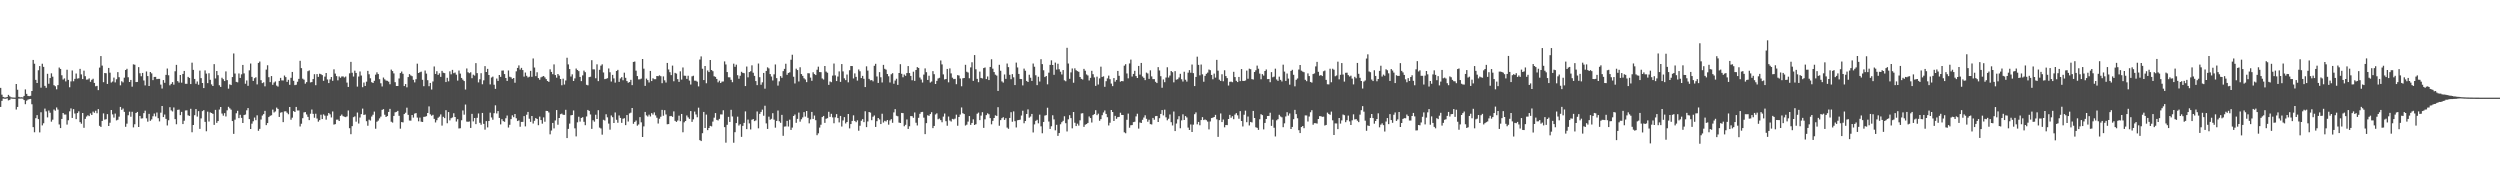 <?xml version="1.0" encoding="UTF-8"?>
<svg xmlns="http://www.w3.org/2000/svg" width="1920" height="150">
  <path d="M0 67.482h1v14.642H0zM1 72.693h1v4.768H1zM2 74.458h1v1.212H2zM3 74.845h1v1.000H3zM4 74.857h1v1.000H4zM5 74.520h1v1.000H5zM6 72.847h1v4.272H6zM7 73.976h1v2.715H7zM8 74.684h1v1.000H8zM9 74.843h1v1.000H9zM10 74.904h1v1.000H10zM11 74.950h1v1.000H11zM12 64.498h1v19.629H12zM13 68.911h1v13.207H13zM14 74.385h1v1.365H14zM15 74.731h1v1.000H15zM16 74.652h1v1.000H16zM17 74.781h1v1.000H17zM18 73.664h1v3.173H18zM19 68.675h1v11.334H19zM20 72.089h1v5.228H20zM21 73.700h1v2.768H21zM22 73.842h1v2.289H22zM23 73.579h1v2.424H23zM24 69.881h1v10.218H24zM25 46.039h1v51.612H25zM26 48.940h1v52.629H26zM27 61.346h1v29.445H27zM28 63.742h1v24.666H28zM29 53.961h1v37.521H29zM30 50.724h1v50.967H30zM31 67.309h1v18.921H31zM32 48.965h1v47.323H32zM33 51.377h1v43.302H33zM34 65.932h1v17.492H34zM35 67.411h1v18.134H35zM36 56.684h1v33.489H36zM37 64.288h1v20.608H37zM38 59.968h1v26.628H38zM39 56.337h1v37.084H39zM40 58.874h1v33.032H40zM41 65.443h1v18.680H41zM42 66.235h1v18.766H42zM43 68.611h1v13.899H43zM44 65.366h1v18.797H44zM45 51.870h1v43.725H45zM46 52.959h1v45.394H46zM47 57.786h1v33.533H47zM48 61.074h1v25.714H48zM49 60.220h1v27.737H49zM50 62.491h1v25.493H50zM51 53.543h1v42.172H51zM52 61.348h1v30.995H52zM53 67.038h1v18.441H53zM54 62.508h1v20.735H54zM55 54.113h1v36.449H55zM56 62.394h1v21.408H56zM57 60.562h1v26.621H57zM58 56.495h1v34.988H58zM59 60.352h1v26.489H59zM60 60.104h1v25.389H60zM61 52.880h1v40.918H61zM62 57.159h1v37.845H62zM63 60.747h1v26.056H63zM64 54.265h1v43.873H64zM65 58.519h1v32.765H65zM66 61.199h1v28.314H66zM67 61.008h1v27.499H67zM68 60.217h1v28.996H68zM69 62.804h1v24.292H69zM70 61.294h1v27.012H70zM71 60.491h1v25.233H71zM72 63.703h1v22.940H72zM73 66.270h1v18.760H73zM74 65.963h1v21.001H74zM75 69.226h1v14.605H75zM76 51.935h1v44.666H76zM77 43.040h1v54.442H77zM78 50.399h1v42.478H78zM79 63.133h1v23.976H79zM80 56.060h1v35.819H80zM81 56.282h1v35.261H81zM82 64.484h1v23.171H82zM83 52.159h1v44.592H83zM84 55.831h1v38.447H84zM85 63.394h1v21.075H85zM86 62.594h1v25.282H86zM87 59.584h1v30.721H87zM88 63.295h1v23.933H88zM89 60.865h1v31.604H89zM90 55.420h1v36.538H90zM91 59.294h1v30.287H91zM92 65.530h1v16.615H92zM93 62.437h1v21.962H93zM94 63.296h1v20.066H94zM95 59.652h1v26.270H95zM96 53.767h1v43.636H96zM97 52.816h1v42.161H97zM98 59.354h1v29.162H98zM99 62.977h1v22.787H99zM100 61.381h1v28.255H100zM101 66.538h1v19.300H101zM102 49.428h1v48.400H102zM103 49.739h1v45.689H103zM104 63.047h1v23.740H104zM105 62.935h1v23.046H105zM106 51.577h1v45.937H106zM107 56.277h1v32.748H107zM108 58.576h1v32.481H108zM109 55.990h1v34.912H109zM110 61.773h1v25.108H110zM111 65.587h1v19.383H111zM112 54.893h1v35.969H112zM113 58.424h1v35.018H113zM114 66.044h1v21.417H114zM115 55.313h1v37.483H115zM116 56.390h1v35.325H116zM117 61.547h1v27.737H117zM118 59.086h1v28.129H118zM119 59.049h1v30.376H119zM120 60.765h1v25.641H120zM121 60.557h1v30.220H121zM122 60.561h1v32.648H122zM123 64.961h1v21.543H123zM124 68.005h1v13.420H124zM125 61.485h1v28.400H125zM126 63.570h1v24.400H126zM127 57.494h1v33.788H127zM128 52.649h1v43.686H128zM129 57.792h1v34.567H129zM130 65.528h1v16.788H130zM131 64.401h1v20.368H131zM132 63.059h1v22.549H132zM133 65.034h1v17.518H133zM134 54.755h1v36.750H134zM135 49.841h1v45.597H135zM136 62.326h1v22.028H136zM137 63.428h1v20.731H137zM138 57.599h1v30.805H138zM139 63.478h1v22.431H139zM140 56.769h1v38.522H140zM141 54.498h1v38.228H141zM142 64.380h1v20.477H142zM143 64.336h1v20.420H143zM144 59.025h1v29.555H144zM145 59.833h1v29.222H145zM146 64.573h1v18.999H146zM147 48.108h1v53.475H147zM148 53.675h1v42.337H148zM149 60.618h1v27.880H149zM150 64.326h1v19.432H150zM151 62.553h1v26.995H151zM152 65.062h1v20.308H152zM153 54.234h1v44.746H153zM154 59.987h1v30.939H154zM155 63.743h1v21.582H155zM156 67.622h1v16.958H156zM157 54.042h1v39.547H157zM158 56.501h1v44.315H158zM159 63.836h1v21.928H159zM160 56.289h1v37.059H160zM161 61.305h1v25.035H161zM162 64.818h1v21.958H162zM163 66.035h1v21.397H163zM164 49.264h1v46.652H164zM165 60.272h1v24.130H165zM166 54.512h1v39.869H166zM167 57.778h1v35.197H167zM168 65.476h1v18.631H168zM169 66.755h1v15.419H169zM170 59.708h1v27.509H170zM171 60.838h1v27.993H171zM172 62.269h1v24.633H172zM173 54.856h1v34.613H173zM174 61.540h1v23.189H174zM175 68.122h1v13.894H175zM176 64.802h1v18.387H176zM177 65.334h1v18.910H177zM178 59.179h1v33.793H178zM179 41.060h1v61.763H179zM180 56.452h1v35.434H180zM181 62.866h1v24.137H181zM182 63.233h1v21.847H182zM183 56.426h1v34.305H183zM184 59.839h1v28.348H184zM185 57.079h1v33.448H185zM186 49.889h1v44.585H186zM187 56.371h1v31.983H187zM188 64.315h1v23.623H188zM189 61.789h1v22.941H189zM190 65.879h1v17.119H190zM191 54.031h1v37.469H191zM192 48.767h1v50.297H192zM193 59.044h1v35.937H193zM194 62.133h1v30.980H194zM195 60.034h1v30.254H195zM196 59.339h1v32.963H196zM197 64.837h1v23.728H197zM198 48.344h1v52.100H198zM199 47.242h1v51.738H199zM200 61.607h1v30.196H200zM201 63.856h1v24.851H201zM202 63.240h1v24.401H202zM203 66.327h1v18.843H203zM204 53.434h1v42.677H204zM205 50.123h1v44.370H205zM206 59.301h1v30.627H206zM207 63.080h1v25.848H207zM208 58.428h1v30.079H208zM209 65.144h1v19.038H209zM210 63.384h1v22.995H210zM211 62.556h1v23.060H211zM212 65.737h1v16.926H212zM213 66.490h1v17.191H213zM214 62.167h1v27.655H214zM215 59.798h1v26.733H215zM216 61.739h1v24.452H216zM217 61.815h1v31.997H217zM218 57.999h1v27.568H218zM219 59.260h1v26.172H219zM220 62.852h1v23.744H220zM221 61.279h1v26.486H221zM222 65.113h1v17.059H222zM223 59.728h1v32.212H223zM224 55.241h1v35.121H224zM225 62.060h1v23.229H225zM226 65.388h1v20.652H226zM227 65.079h1v17.035H227zM228 62.785h1v22.063H228zM229 60.576h1v24.253H229zM230 46.686h1v50.446H230zM231 52.317h1v42.692H231zM232 60.395h1v30.364H232zM233 61.161h1v25.175H233zM234 64.271h1v21.772H234zM235 63.099h1v24.798H235zM236 54.690h1v35.067H236zM237 54.072h1v38.180H237zM238 63.280h1v24.078H238zM239 63.035h1v21.112H239zM240 60.730h1v26.738H240zM241 57.000h1v33.398H241zM242 65.441h1v21.890H242zM243 56.882h1v34.132H243zM244 59.018h1v34.399H244zM245 56.632h1v35.631H245zM246 56.966h1v31.172H246zM247 57.693h1v33.743H247zM248 62.062h1v25.794H248zM249 58.830h1v29.994H249zM250 56.056h1v35.862H250zM251 61.007h1v27.807H251zM252 63.817h1v22.985H252zM253 60.997h1v26.819H253zM254 59.153h1v31.045H254zM255 62.055h1v23.554H255zM256 53.228h1v42.487H256zM257 56.502h1v38.843H257zM258 58.471h1v33.437H258zM259 61.692h1v30.147H259zM260 58.706h1v34.237H260zM261 59.750h1v29.242H261zM262 58.726h1v29.227H262zM263 58.655h1v30.595H263zM264 59.479h1v30.187H264zM265 58.772h1v31.185H265zM266 63.435h1v25.963H266zM267 66.790h1v18.069H267zM268 56.326h1v42.116H268zM269 47.539h1v55.550H269zM270 55.863h1v41.020H270zM271 58.801h1v31.210H271zM272 54.289h1v35.122H272zM273 55.996h1v37.421H273zM274 66.532h1v19.909H274zM275 58.766h1v36.109H275zM276 54.902h1v35.345H276zM277 57.996h1v29.655H277zM278 66.948h1v16.433H278zM279 63.400h1v24.886H279zM280 66.019h1v21.939H280zM281 62.742h1v30.330H281zM282 54.434h1v42.153H282zM283 57.050h1v34.870H283zM284 60.098h1v32.456H284zM285 63.153h1v26.349H285zM286 63.762h1v24.354H286zM287 62.065h1v23.653H287zM288 57.320h1v41.524H288zM289 55.557h1v37.911H289zM290 56.896h1v35.707H290zM291 60.838h1v30.115H291zM292 63.960h1v25.592H292zM293 66.397h1v17.979H293zM294 59.552h1v24.284H294zM295 60.950h1v27.162H295zM296 61.848h1v28.033H296zM297 62.066h1v27.097H297zM298 62.736h1v23.240H298zM299 64.714h1v18.875H299zM300 53.461h1v40.037H300zM301 54.554h1v39.608H301zM302 56.392h1v32.621H302zM303 63.121h1v23.163H303zM304 66.060h1v19.873H304zM305 66.039h1v19.083H305zM306 60.255h1v28.697H306zM307 56.130h1v42.691H307zM308 54.942h1v38.792H308zM309 56.669h1v37.313H309zM310 66.086h1v21.504H310zM311 64.544h1v22.011H311zM312 67.082h1v15.620H312zM313 59.175h1v29.067H313zM314 56.919h1v35.674H314zM315 57.905h1v34.773H315zM316 58.518h1v29.801H316zM317 61.276h1v29.033H317zM318 63.302h1v23.958H318zM319 60.822h1v26.011H319zM320 48.915h1v41.397H320zM321 56.069h1v37.092H321zM322 55.441h1v34.880H322zM323 55.050h1v38.385H323zM324 61.310h1v32.376H324zM325 66.219h1v23.558H325zM326 54.181h1v35.494H326zM327 56.525h1v32.699H327zM328 61.597h1v25.197H328zM329 66.176h1v15.523H329zM330 63.675h1v24.118H330zM331 68.743h1v20.148H331zM332 62.577h1v25.596H332zM333 51.032h1v40.264H333zM334 56.806h1v37.230H334zM335 54.679h1v37.621H335zM336 57.493h1v32.924H336zM337 56.300h1v33.264H337zM338 59.055h1v28.799H338zM339 54.404h1v42.080H339zM340 55.853h1v33.846H340zM341 56.166h1v34.578H341zM342 63.034h1v21.595H342zM343 59.766h1v34.901H343zM344 62.477h1v23.611H344zM345 54.793h1v37.684H345zM346 57.075h1v33.726H346zM347 53.681h1v36.510H347zM348 56.208h1v30.790H348zM349 55.717h1v34.152H349zM350 57.369h1v35.945H350zM351 61.881h1v29.643H351zM352 54.195h1v44.482H352zM353 56.506h1v41.983H353zM354 59.829h1v32.512H354zM355 61.203h1v23.642H355zM356 62.280h1v25.787H356zM357 68.753h1v11.530H357zM358 52.598h1v40.784H358zM359 55.477h1v38.065H359zM360 56.236h1v37.055H360zM361 55.524h1v42.725H361zM362 60.035h1v27.420H362zM363 57.364h1v35.879H363zM364 58.077h1v32.555H364zM365 48.505h1v46.838H365zM366 56.167h1v34.314H366zM367 63.274h1v23.886H367zM368 60.862h1v33.462H368zM369 56.199h1v39.605H369zM370 64.741h1v21.997H370zM371 61.691h1v33.414H371zM372 50.809h1v48.751H372zM373 55.271h1v37.757H373zM374 52.897h1v44.925H374zM375 57.623h1v35.309H375zM376 64.829h1v21.677H376zM377 59.534h1v30.683H377zM378 58.820h1v33.144H378zM379 65.062h1v21.868H379zM380 68.253h1v12.648H380zM381 60.336h1v26.817H381zM382 62.134h1v23.152H382zM383 57.595h1v32.957H383zM384 59.046h1v36.479H384zM385 54.225h1v37.327H385zM386 54.116h1v38.933H386zM387 56.859h1v36.705H387zM388 59.926h1v30.917H388zM389 62.154h1v26.554H389zM390 54.139h1v43.794H390zM391 58.925h1v36.925H391zM392 59.410h1v32.099H392zM393 60.571h1v28.029H393zM394 59.916h1v30.090H394zM395 63.516h1v24.056H395zM396 54.764h1v36.050H396zM397 52.186h1v40.774H397zM398 50.232h1v42.255H398zM399 53.453h1v43.875H399zM400 52.142h1v41.527H400zM401 53.812h1v39.798H401zM402 58.851h1v30.343H402zM403 55.690h1v41.377H403zM404 58.219h1v29.880H404zM405 59.471h1v26.472H405zM406 58.935h1v32.256H406zM407 54.409h1v39.187H407zM408 58.976h1v30.112H408zM409 44.923h1v49.954H409zM410 51.858h1v40.921H410zM411 58.489h1v32.173H411zM412 55.521h1v35.873H412zM413 59.959h1v36.194H413zM414 61.246h1v28.316H414zM415 59.406h1v32.821H415zM416 58.829h1v36.153H416zM417 58.368h1v31.801H417zM418 59.427h1v34.063H418zM419 60.755h1v24.396H419zM420 62.214h1v23.055H420zM421 62.899h1v23.476H421zM422 53.239h1v49.907H422zM423 55.263h1v44.996H423zM424 56.986h1v37.450H424zM425 49.460h1v49.144H425zM426 57.659h1v34.834H426zM427 59.660h1v24.869H427zM428 56.838h1v38.936H428zM429 58.039h1v32.583H429zM430 60.677h1v27.021H430zM431 65.462h1v21.800H431zM432 60.415h1v27.760H432zM433 64.914h1v23.279H433zM434 61.808h1v22.536H434zM435 44.365h1v61.657H435zM436 49.462h1v49.495H436zM437 53.057h1v41.847H437zM438 58.803h1v29.754H438zM439 57.080h1v31.235H439zM440 62.186h1v22.664H440zM441 60.194h1v38.364H441zM442 52.652h1v52.087H442zM443 53.751h1v40.184H443zM444 54.610h1v35.056H444zM445 59.089h1v34.303H445zM446 62.300h1v28.260H446zM447 57.914h1v32.094H447zM448 54.240h1v39.326H448zM449 55.454h1v40.681H449zM450 65.109h1v24.317H450zM451 65.556h1v18.890H451zM452 59.228h1v25.973H452zM453 58.916h1v28.992H453zM454 46.231h1v52.726H454zM455 53.227h1v39.128H455zM456 53.316h1v40.149H456zM457 60.131h1v27.974H457zM458 49.428h1v41.953H458zM459 62.309h1v22.318H459zM460 53.601h1v44.381H460zM461 50.412h1v48.251H461zM462 49.417h1v54.029H462zM463 55.658h1v36.355H463zM464 60.774h1v31.816H464zM465 60.520h1v27.239H465zM466 60.063h1v30.066H466zM467 52.590h1v42.347H467zM468 55.511h1v44.059H468zM469 62.643h1v26.046H469zM470 57.515h1v32.487H470zM471 60.196h1v34.257H471zM472 63.426h1v22.956H472zM473 54.533h1v37.450H473zM474 53.642h1v40.601H474zM475 62.864h1v25.806H475zM476 60.252h1v30.297H476zM477 59.221h1v35.162H477zM478 61.651h1v29.556H478zM479 55.819h1v34.952H479zM480 59.761h1v36.334H480zM481 62.276h1v26.105H481zM482 63.527h1v29.813H482zM483 63.004h1v24.074H483zM484 61.265h1v25.276H484zM485 65.361h1v17.560H485zM486 47.574h1v47.483H486zM487 47.244h1v46.383H487zM488 54.256h1v38.334H488zM489 58.432h1v38.088H489zM490 60.958h1v34.620H490zM491 60.942h1v29.026H491zM492 60.371h1v33.589H492zM493 45.288h1v59.935H493zM494 52.724h1v44.374H494zM495 65.969h1v20.005H495zM496 60.361h1v28.260H496zM497 61.546h1v27.967H497zM498 63.313h1v24.770H498zM499 54.475h1v34.953H499zM500 62.284h1v24.605H500zM501 60.109h1v27.925H501zM502 60.825h1v25.518H502zM503 60.844h1v27.759H503zM504 58.385h1v32.020H504zM505 58.504h1v36.379H505zM506 57.870h1v33.325H506zM507 58.522h1v31.126H507zM508 63.883h1v20.479H508zM509 58.688h1v30.211H509zM510 61.696h1v22.962H510zM511 63.409h1v24.478H511zM512 48.342h1v47.093H512zM513 53.374h1v41.900H513zM514 55.465h1v33.765H514zM515 57.677h1v31.339H515zM516 50.379h1v39.373H516zM517 62.409h1v23.152H517zM518 55.940h1v36.871H518zM519 56.531h1v37.111H519zM520 60.758h1v31.814H520zM521 62.886h1v25.926H521zM522 54.780h1v38.288H522zM523 61.109h1v26.417H523zM524 51.829h1v49.777H524zM525 58.133h1v35.796H525zM526 58.193h1v34.758H526zM527 60.562h1v28.111H527zM528 58.147h1v31.994H528zM529 61.904h1v29.390H529zM530 64.925h1v20.349H530zM531 58.619h1v34.990H531zM532 58.178h1v33.461H532zM533 61.972h1v23.753H533zM534 62.013h1v25.892H534zM535 62.728h1v27.309H535zM536 66.329h1v16.384H536zM537 45.746h1v61.877H537zM538 43.326h1v65.009H538zM539 52.766h1v49.536H539zM540 61.495h1v24.473H540zM541 50.688h1v47.614H541zM542 63.949h1v24.066H542zM543 54.130h1v45.835H543zM544 55.325h1v42.970H544zM545 46.070h1v50.602H545zM546 53.753h1v43.341H546zM547 54.656h1v38.710H547zM548 58.580h1v31.782H548zM549 59.020h1v27.798H549zM550 60.618h1v31.442H550zM551 63.248h1v29.271H551zM552 61.973h1v29.321H552zM553 63.751h1v24.126H553zM554 62.685h1v25.221H554zM555 62.558h1v22.119H555zM556 47.149h1v50.490H556zM557 49.484h1v60.104H557zM558 55.343h1v40.502H558zM559 59.341h1v30.438H559zM560 59.405h1v34.261H560zM561 61.299h1v23.019H561zM562 63.145h1v26.295H562zM563 48.914h1v60.711H563zM564 51.311h1v50.226H564zM565 49.689h1v44.848H565zM566 57.749h1v31.870H566zM567 60.455h1v35.970H567zM568 58.159h1v37.223H568zM569 55.133h1v49.977H569zM570 55.986h1v40.695H570zM571 56.211h1v38.159H571zM572 66.079h1v19.481H572zM573 51.097h1v48.056H573zM574 59.377h1v32.458H574zM575 55.322h1v39.435H575zM576 54.717h1v44.715H576zM577 50.196h1v41.759H577zM578 55.877h1v35.581H578zM579 58.288h1v34.723H579zM580 62.246h1v30.207H580zM581 65.375h1v20.227H581zM582 48.806h1v49.750H582zM583 59.305h1v28.121H583zM584 65.086h1v20.854H584zM585 63.236h1v20.950H585zM586 56.007h1v32.902H586zM587 68.094h1v13.097H587zM588 54.492h1v40.267H588zM589 51.706h1v47.313H589zM590 52.550h1v37.064H590zM591 56.898h1v35.050H591zM592 58.800h1v32.445H592zM593 61.795h1v25.158H593zM594 57.079h1v34.842H594zM595 49.516h1v48.543H595zM596 59.995h1v32.898H596zM597 65.719h1v19.185H597zM598 62.482h1v30.657H598zM599 58.463h1v35.860H599zM600 59.755h1v28.445H600zM601 54.608h1v49.693H601zM602 52.888h1v44.321H602zM603 48.935h1v48.157H603zM604 57.447h1v35.394H604zM605 56.001h1v41.186H605zM606 55.546h1v36.380H606zM607 45.867h1v53.911H607zM608 42.056h1v55.916H608zM609 58.947h1v30.119H609zM610 64.087h1v23.852H610zM611 52.733h1v41.602H611zM612 53.817h1v37.465H612zM613 62.544h1v23.946H613zM614 51.663h1v41.760H614zM615 56.881h1v34.708H615zM616 58.255h1v31.895H616zM617 60.098h1v26.007H617zM618 61.042h1v28.509H618zM619 63.060h1v22.174H619zM620 56.210h1v34.247H620zM621 56.344h1v38.358H621zM622 59.604h1v32.090H622zM623 62.072h1v23.897H623zM624 55.489h1v35.866H624zM625 56.903h1v31.810H625zM626 57.675h1v34.624H626zM627 53.580h1v50.268H627zM628 51.176h1v51.219H628zM629 55.348h1v42.675H629zM630 55.440h1v40.371H630zM631 60.238h1v29.674H631zM632 61.067h1v27.987H632zM633 50.695h1v43.654H633zM634 55.003h1v36.189H634zM635 55.852h1v34.917H635zM636 65.154h1v20.691H636zM637 62.578h1v27.180H637zM638 63.151h1v24.225H638zM639 58.062h1v32.083H639zM640 48.770h1v45.893H640zM641 57.896h1v32.192H641zM642 62.236h1v25.421H642zM643 58.782h1v31.898H643zM644 54.825h1v39.165H644zM645 62.871h1v26.160H645zM646 49.194h1v47.960H646zM647 54.818h1v37.694H647zM648 60.135h1v29.808H648zM649 61.557h1v33.278H649zM650 57.233h1v36.462H650zM651 63.250h1v24.279H651zM652 53.958h1v44.639H652zM653 50.669h1v44.591H653zM654 50.737h1v42.148H654zM655 60.281h1v28.313H655zM656 56.346h1v36.553H656zM657 59.055h1v34.792H657zM658 61.884h1v30.517H658zM659 53.346h1v47.048H659zM660 54.746h1v41.813H660zM661 59.932h1v32.792H661zM662 58.244h1v33.268H662zM663 60.499h1v33.278H663zM664 66.874h1v18.591H664zM665 50.942h1v46.705H665zM666 54.236h1v39.069H666zM667 60.546h1v25.446H667zM668 61.678h1v24.808H668zM669 61.491h1v30.798H669zM670 62.456h1v27.206H670zM671 50.560h1v38.093H671zM672 48.987h1v48.505H672zM673 58.703h1v34.379H673zM674 63.681h1v26.923H674zM675 55.378h1v36.350H675zM676 59.355h1v35.915H676zM677 63.325h1v24.029H677zM678 49.816h1v44.299H678zM679 52.857h1v39.925H679zM680 53.521h1v39.759H680zM681 56.848h1v35.298H681zM682 58.567h1v37.200H682zM683 63.323h1v29.195H683zM684 57.028h1v34.477H684zM685 56.241h1v38.072H685zM686 64.288h1v22.021H686zM687 61.869h1v21.929H687zM688 60.474h1v28.401H688zM689 65.155h1v24.155H689zM690 56.079h1v38.063H690zM691 49.327h1v45.124H691zM692 56.683h1v30.052H692zM693 59.319h1v27.545H693zM694 57.243h1v39.707H694zM695 58.195h1v37.650H695zM696 56.136h1v35.635H696zM697 50.726h1v48.278H697zM698 56.128h1v40.837H698zM699 58.314h1v30.842H699zM700 61.665h1v27.554H700zM701 55.031h1v35.463H701zM702 62.125h1v24.248H702zM703 53.750h1v40.497H703zM704 51.577h1v44.758H704zM705 52.165h1v38.325H705zM706 59.570h1v27.854H706zM707 61.103h1v24.990H707zM708 63.404h1v22.497H708zM709 57.312h1v33.081H709zM710 52.512h1v50.489H710zM711 55.425h1v39.144H711zM712 61.380h1v27.132H712zM713 58.139h1v30.859H713zM714 63.397h1v24.190H714zM715 62.605h1v23.556H715zM716 54.607h1v43.799H716zM717 57.007h1v39.709H717zM718 64.522h1v23.376H718zM719 62.100h1v24.946H719zM720 60.260h1v31.323H720zM721 59.729h1v31.304H721zM722 46.418h1v45.864H722zM723 49.466h1v44.423H723zM724 57.118h1v32.433H724zM725 61.014h1v26.179H725zM726 60.663h1v32.438H726zM727 52.916h1v43.657H727zM728 63.243h1v26.254H728zM729 52.507h1v40.039H729zM730 56.360h1v37.001H730zM731 59.631h1v31.667H731zM732 60.782h1v30.927H732zM733 60.563h1v30.544H733zM734 64.686h1v23.362H734zM735 57.696h1v38.870H735zM736 58.005h1v31.876H736zM737 60.288h1v27.684H737zM738 66.244h1v16.276H738zM739 60.112h1v26.828H739zM740 59.911h1v27.694H740zM741 49.753h1v46.654H741zM742 55.088h1v40.677H742zM743 55.703h1v37.696H743zM744 60.089h1v29.046H744zM745 51.744h1v44.173H745zM746 47.832h1v46.557H746zM747 62.082h1v29.585H747zM748 42.294h1v53.708H748zM749 53.212h1v42.157H749zM750 60.561h1v26.794H750zM751 63.105h1v23.395H751zM752 54.985h1v37.290H752zM753 59.853h1v28.944H753zM754 60.264h1v25.892H754zM755 52.264h1v45.952H755zM756 51.820h1v39.817H756zM757 60.702h1v27.721H757zM758 58.737h1v28.306H758zM759 61.494h1v26.266H759zM760 51.407h1v39.339H760zM761 45.533h1v49.966H761zM762 52.736h1v40.077H762zM763 55.341h1v35.306H763zM764 57.335h1v31.238H764zM765 58.039h1v30.997H765zM766 69.836h1v12.514H766zM767 49.787h1v46.754H767zM768 54.326h1v37.948H768zM769 62.532h1v28.227H769zM770 63.431h1v26.584H770zM771 57.194h1v34.933H771zM772 60.556h1v30.200H772zM773 48.767h1v49.211H773zM774 51.546h1v47.387H774zM775 57.465h1v33.112H775zM776 60.807h1v25.385H776zM777 56.942h1v36.540H777zM778 59.394h1v26.170H778zM779 65.351h1v27.732H779zM780 48.056h1v49.862H780zM781 51.795h1v40.552H781zM782 56.767h1v35.400H782zM783 60.634h1v31.291H783zM784 60.738h1v27.972H784zM785 65.592h1v19.444H785zM786 52.686h1v41.969H786zM787 54.345h1v38.580H787zM788 62.164h1v25.410H788zM789 62.961h1v21.066H789zM790 57.391h1v32.965H790zM791 59.717h1v29.804H791zM792 62.165h1v25.330H792zM793 48.774h1v52.952H793zM794 51.227h1v44.306H794zM795 57.800h1v35.037H795zM796 65.360h1v26.658H796zM797 58.928h1v35.807H797zM798 62.607h1v25.482H798zM799 45.446h1v51.562H799zM800 49.243h1v53.110H800zM801 53.943h1v39.683H801zM802 59.187h1v29.599H802zM803 58.366h1v30.058H803zM804 64.743h1v17.987H804zM805 55.832h1v37.513H805zM806 49.795h1v49.249H806zM807 46.344h1v50.624H807zM808 49.943h1v38.606H808zM809 57.431h1v34.261H809zM810 48.073h1v52.032H810zM811 53.476h1v42.389H811zM812 48.951h1v55.396H812zM813 53.205h1v48.969H813zM814 55.106h1v40.346H814zM815 57.172h1v36.683H815zM816 53.816h1v38.965H816zM817 61.705h1v27.611H817zM818 62.392h1v32.226H818zM819 36.705h1v64.271H819zM820 48.803h1v42.868H820zM821 60.538h1v27.940H821zM822 55.602h1v35.134H822zM823 52.572h1v45.964H823zM824 63.521h1v22.493H824zM825 52.462h1v41.786H825zM826 53.943h1v42.878H826zM827 54.647h1v40.329H827zM828 55.135h1v41.321H828zM829 59.118h1v33.314H829zM830 60.593h1v26.543H830zM831 61.064h1v25.895H831zM832 52.885h1v44.559H832zM833 54.317h1v41.439H833zM834 57.175h1v38.130H834zM835 57.957h1v36.450H835zM836 61.805h1v27.625H836zM837 59.792h1v30.880H837zM838 54.396h1v39.729H838zM839 56.974h1v31.400H839zM840 59.445h1v28.143H840zM841 65.924h1v18.704H841zM842 58.865h1v29.582H842zM843 64.929h1v22.383H843zM844 60.215h1v32.536H844zM845 51.178h1v40.327H845zM846 59.099h1v29.349H846zM847 58.613h1v27.775H847zM848 66.652h1v18.180H848zM849 62.342h1v25.148H849zM850 60.230h1v29.803H850zM851 58.056h1v38.325H851zM852 60.806h1v33.440H852zM853 64.220h1v20.248H853zM854 66.156h1v19.857H854zM855 59.967h1v32.961H855zM856 62.731h1v26.243H856zM857 61.384h1v29.873H857zM858 54.498h1v35.450H858zM859 58.231h1v31.539H859zM860 62.719h1v23.868H860zM861 62.205h1v26.039H861zM862 62.426h1v25.900H862zM863 50.428h1v51.209H863zM864 49.321h1v53.036H864zM865 56.425h1v35.600H865zM866 60.163h1v27.076H866zM867 48.736h1v49.365H867zM868 45.769h1v50.424H868zM869 58.788h1v37.264H869zM870 56.802h1v37.013H870zM871 54.387h1v39.105H871zM872 58.402h1v31.003H872zM873 59.898h1v27.437H873zM874 50.645h1v48.144H874zM875 57.310h1v36.728H875zM876 48.335h1v46.152H876zM877 58.725h1v33.307H877zM878 59.821h1v30.467H878zM879 61.562h1v26.987H879zM880 55.735h1v35.503H880zM881 56.423h1v37.093H881zM882 60.588h1v31.353H882zM883 54.040h1v41.305H883zM884 58.694h1v36.913H884zM885 60.753h1v29.827H885zM886 60.797h1v31.142H886zM887 62.838h1v26.339H887zM888 63.770h1v25.273H888zM889 51.554h1v42.139H889zM890 54.121h1v36.637H890zM891 58.525h1v28.980H891zM892 67.376h1v17.135H892zM893 61.019h1v27.598H893zM894 63.152h1v21.093H894zM895 59.530h1v30.585H895zM896 51.670h1v40.752H896zM897 59.551h1v31.617H897zM898 58.033h1v29.879H898zM899 54.515h1v39.333H899zM900 55.444h1v40.905H900zM901 63.255h1v22.387H901zM902 54.634h1v46.006H902zM903 61.202h1v33.685H903zM904 60.833h1v30.805H904zM905 59.490h1v29.769H905zM906 56.654h1v41.840H906zM907 60.852h1v31.629H907zM908 62.597h1v25.194H908zM909 55.090h1v37.054H909zM910 61.233h1v27.918H910zM911 62.679h1v27.509H911zM912 55.800h1v42.193H912zM913 53.861h1v45.996H913zM914 55.857h1v39.707H914zM915 49.565h1v51.792H915zM916 56.157h1v39.579H916zM917 66.086h1v21.618H917zM918 59.100h1v27.235H918zM919 43.543h1v51.970H919zM920 49.830h1v43.832H920zM921 57.835h1v38.358H921zM922 49.551h1v42.649H922zM923 57.111h1v32.834H923zM924 62.759h1v29.465H924zM925 58.282h1v33.483H925zM926 56.677h1v35.653H926zM927 55.756h1v37.624H927zM928 53.408h1v45.966H928zM929 53.929h1v39.375H929zM930 57.536h1v33.159H930zM931 60.854h1v29.504H931zM932 56.549h1v33.314H932zM933 59.611h1v28.592H933zM934 45.975h1v45.692H934zM935 54.259h1v50.848H935zM936 61.206h1v31.070H936zM937 62.180h1v24.948H937zM938 57.029h1v36.737H938zM939 62.398h1v29.402H939zM940 53.978h1v43.819H940zM941 58.402h1v37.573H941zM942 59.994h1v36.125H942zM943 65.702h1v25.697H943zM944 62.835h1v25.397H944zM945 62.660h1v27.784H945zM946 63.146h1v26.072H946zM947 55.152h1v36.413H947zM948 59.178h1v28.829H948zM949 62.056h1v24.812H949zM950 63.023h1v25.532H950zM951 59.081h1v32.092H951zM952 62.291h1v23.066H952zM953 53.042h1v39.881H953zM954 62.100h1v35.024H954zM955 62.225h1v25.871H955zM956 61.813h1v23.182H956zM957 54.216h1v39.625H957zM958 60.465h1v29.026H958zM959 52.724h1v43.653H959zM960 53.136h1v40.517H960zM961 60.770h1v33.266H961zM962 61.070h1v24.114H962zM963 55.275h1v35.352H963zM964 53.973h1v43.754H964zM965 50.391h1v47.811H965zM966 52.774h1v46.977H966zM967 56.515h1v35.100H967zM968 60.852h1v26.836H968zM969 56.916h1v31.484H969zM970 58.069h1v41.287H970zM971 54.552h1v39.841H971zM972 53.350h1v38.035H972zM973 60.785h1v28.287H973zM974 60.661h1v28.379H974zM975 63.127h1v23.450H975zM976 55.391h1v41.282H976zM977 59.349h1v32.534H977zM978 58.810h1v39.275H978zM979 52.762h1v52.064H979zM980 61.023h1v31.413H980zM981 62.125h1v29.405H981zM982 58.860h1v29.313H982zM983 61.350h1v28.102H983zM984 62.563h1v27.562H984zM985 49.663h1v48.003H985zM986 54.985h1v39.710H986zM987 62.157h1v27.275H987zM988 56.469h1v29.704H988zM989 60.374h1v28.417H989zM990 65.027h1v22.100H990zM991 54.496h1v44.563H991zM992 53.621h1v43.869H992zM993 57.430h1v34.098H993zM994 66.300h1v18.090H994zM995 61.310h1v26.336H995zM996 60.238h1v30.596H996zM997 53.404h1v46.567H997zM998 49.912h1v52.271H998zM999 54.275h1v43.309H999zM1000 54.966h1v41.809H1000zM1001 55.460h1v43.016H1001zM1002 61.304h1v27.300H1002zM1003 62.345h1v26.332H1003zM1004 56.346h1v36.983H1004zM1005 58.409h1v31.066H1005zM1006 62.940h1v23.281H1006zM1007 63.439h1v21.211H1007zM1008 56.877h1v38.925H1008zM1009 56.380h1v38.207H1009zM1010 50.990h1v43.619H1010zM1011 47.530h1v47.406H1011zM1012 55.130h1v36.277H1012zM1013 58.118h1v31.083H1013zM1014 57.618h1v31.609H1014zM1015 58.423h1v31.352H1015zM1016 54.715h1v34.870H1016zM1017 54.182h1v42.248H1017zM1018 61.346h1v34.597H1018zM1019 64.719h1v21.739H1019zM1020 64.817h1v22.661H1020zM1021 52.805h1v35.364H1021zM1022 63.202h1v22.483H1022zM1023 52.778h1v39.641H1023zM1024 53.552h1v50.138H1024zM1025 58.590h1v36.179H1025zM1026 57.951h1v36.894H1026zM1027 47.338h1v51.834H1027zM1028 60.946h1v29.670H1028zM1029 57.451h1v37.460H1029zM1030 48.453h1v44.022H1030zM1031 57.266h1v30.695H1031zM1032 62.653h1v25.829H1032zM1033 55.896h1v37.968H1033zM1034 55.799h1v36.523H1034zM1035 57.717h1v31.044H1035zM1036 58.752h1v34.475H1036zM1037 58.100h1v37.891H1037zM1038 60.366h1v32.035H1038zM1039 64.841h1v22.947H1039zM1040 59.004h1v32.769H1040zM1041 60.093h1v31.345H1041zM1042 48.335h1v44.358H1042zM1043 56.661h1v37.118H1043zM1044 59.727h1v28.327H1044zM1045 62.203h1v22.418H1045zM1046 68.015h1v13.519H1046zM1047 62.630h1v23.134H1047zM1048 61.820h1v30.841H1048zM1049 44.945h1v55.509H1049zM1050 41.743h1v54.602H1050zM1051 54.902h1v41.848H1051zM1052 55.454h1v35.094H1052zM1053 61.077h1v26.463H1053zM1054 62.281h1v28.400H1054zM1055 53.983h1v41.010H1055zM1056 58.319h1v34.631H1056zM1057 62.404h1v28.987H1057zM1058 60.663h1v26.359H1058zM1059 54.414h1v43.385H1059zM1060 50.475h1v45.267H1060zM1061 58.779h1v35.922H1061zM1062 57.273h1v38.830H1062zM1063 58.186h1v42.846H1063zM1064 53.219h1v40.100H1064zM1065 53.957h1v36.715H1065zM1066 56.308h1v39.020H1066zM1067 62.168h1v25.465H1067zM1068 53.025h1v39.203H1068zM1069 54.171h1v40.164H1069zM1070 55.770h1v32.355H1070zM1071 63.791h1v22.559H1071zM1072 57.815h1v35.077H1072zM1073 58.322h1v33.364H1073zM1074 58.258h1v27.777H1074zM1075 48.484h1v49.028H1075zM1076 54.423h1v40.056H1076zM1077 55.615h1v35.716H1077zM1078 57.555h1v33.168H1078zM1079 60.912h1v29.926H1079zM1080 63.193h1v24.750H1080zM1081 60.000h1v29.160H1081zM1082 62.232h1v30.327H1082zM1083 59.125h1v33.424H1083zM1084 57.817h1v31.275H1084zM1085 62.058h1v24.675H1085zM1086 65.488h1v23.901H1086zM1087 53.264h1v46.935H1087zM1088 46.954h1v53.144H1088zM1089 54.897h1v41.083H1089zM1090 54.014h1v42.224H1090zM1091 58.240h1v35.829H1091zM1092 58.206h1v31.491H1092zM1093 64.937h1v21.375H1093zM1094 58.073h1v37.459H1094zM1095 54.553h1v35.787H1095zM1096 57.106h1v29.191H1096zM1097 66.432h1v17.309H1097zM1098 62.196h1v33.576H1098zM1099 64.327h1v25.070H1099zM1100 57.121h1v37.311H1100zM1101 54.020h1v43.390H1101zM1102 57.496h1v41.047H1102zM1103 61.573h1v29.225H1103zM1104 58.460h1v33.052H1104zM1105 65.563h1v23.276H1105zM1106 62.694h1v23.922H1106zM1107 53.717h1v42.719H1107zM1108 60.100h1v34.284H1108zM1109 59.604h1v32.400H1109zM1110 60.287h1v31.302H1110zM1111 63.894h1v25.092H1111zM1112 65.429h1v20.555H1112zM1113 58.649h1v30.832H1113zM1114 59.334h1v28.366H1114zM1115 61.360h1v26.172H1115zM1116 62.381h1v21.365H1116zM1117 62.456h1v27.281H1117zM1118 63.911h1v20.388H1118zM1119 53.065h1v40.438H1119zM1120 52.568h1v47.063H1120zM1121 61.468h1v34.073H1121zM1122 64.316h1v24.016H1122zM1123 64.871h1v22.020H1123zM1124 64.974h1v20.675H1124zM1125 56.780h1v38.632H1125zM1126 53.809h1v44.499H1126zM1127 59.552h1v38.205H1127zM1128 58.898h1v30.143H1128zM1129 65.973h1v21.363H1129zM1130 61.193h1v29.652H1130zM1131 64.058h1v19.475H1131zM1132 50.723h1v47.837H1132zM1133 54.433h1v37.198H1133zM1134 57.333h1v33.782H1134zM1135 60.235h1v28.098H1135zM1136 58.852h1v35.632H1136zM1137 59.322h1v29.152H1137zM1138 59.679h1v27.746H1138zM1139 53.998h1v41.580H1139zM1140 52.987h1v41.563H1140zM1141 49.822h1v44.027H1141zM1142 59.042h1v34.236H1142zM1143 55.469h1v35.438H1143zM1144 65.856h1v23.100H1144zM1145 53.055h1v38.075H1145zM1146 55.788h1v34.110H1146zM1147 60.705h1v26.150H1147zM1148 68.589h1v13.280H1148zM1149 62.683h1v25.814H1149zM1150 66.151h1v19.111H1150zM1151 54.985h1v44.046H1151zM1152 54.990h1v39.980H1152zM1153 55.302h1v35.431H1153zM1154 55.824h1v29.519H1154zM1155 56.965h1v32.899H1155zM1156 60.200h1v34.875H1156zM1157 56.778h1v40.170H1157zM1158 42.934h1v52.922H1158zM1159 55.220h1v35.999H1159zM1160 63.046h1v23.746H1160zM1161 57.731h1v35.518H1161zM1162 56.987h1v47.892H1162zM1163 57.511h1v36.837H1163zM1164 56.208h1v38.417H1164zM1165 59.062h1v34.558H1165zM1166 57.956h1v37.650H1166zM1167 59.017h1v39.694H1167zM1168 53.476h1v37.217H1168zM1169 55.283h1v44.499H1169zM1170 54.822h1v45.058H1170zM1171 51.813h1v43.517H1171zM1172 59.003h1v30.596H1172zM1173 57.472h1v32.075H1173zM1174 65.233h1v21.622H1174zM1175 64.026h1v24.942H1175zM1176 68.355h1v14.956H1176zM1177 49.210h1v52.595H1177zM1178 50.703h1v44.550H1178zM1179 51.529h1v38.790H1179zM1180 55.651h1v37.567H1180zM1181 52.809h1v40.362H1181zM1182 59.663h1v32.563H1182zM1183 53.738h1v41.262H1183zM1184 36.918h1v57.258H1184zM1185 50.514h1v45.782H1185zM1186 54.320h1v35.657H1186zM1187 55.530h1v40.375H1187zM1188 59.957h1v31.411H1188zM1189 63.775h1v26.528H1189zM1190 42.411h1v61.528H1190zM1191 36.911h1v64.187H1191zM1192 55.989h1v36.844H1192zM1193 53.494h1v41.776H1193zM1194 53.838h1v43.890H1194zM1195 63.982h1v21.653H1195zM1196 58.599h1v30.920H1196zM1197 57.261h1v35.168H1197zM1198 65.819h1v21.567H1198zM1199 68.450h1v13.620H1199zM1200 59.715h1v28.847H1200zM1201 65.579h1v18.501H1201zM1202 47.319h1v55.270H1202zM1203 53.011h1v47.379H1203zM1204 51.877h1v45.532H1204zM1205 51.396h1v40.817H1205zM1206 56.507h1v34.409H1206zM1207 60.051h1v31.094H1207zM1208 62.173h1v25.301H1208zM1209 48.491h1v52.484H1209zM1210 53.465h1v41.017H1210zM1211 58.003h1v31.708H1211zM1212 62.034h1v25.600H1212zM1213 56.716h1v35.721H1213zM1214 62.528h1v28.628H1214zM1215 48.134h1v54.453H1215zM1216 49.609h1v47.437H1216zM1217 53.488h1v44.014H1217zM1218 49.476h1v45.142H1218zM1219 53.828h1v41.860H1219zM1220 54.534h1v37.709H1220zM1221 53.879h1v34.563H1221zM1222 54.627h1v41.013H1222zM1223 60.684h1v28.348H1223zM1224 60.755h1v26.001H1224zM1225 60.589h1v26.449H1225zM1226 57.522h1v32.726H1226zM1227 62.219h1v26.145H1227zM1228 51.309h1v46.101H1228zM1229 50.191h1v42.540H1229zM1230 56.935h1v35.088H1230zM1231 59.014h1v33.035H1231zM1232 63.755h1v28.459H1232zM1233 63.822h1v24.324H1233zM1234 53.980h1v38.326H1234zM1235 53.588h1v43.985H1235zM1236 56.878h1v36.270H1236zM1237 59.325h1v33.696H1237zM1238 61.826h1v28.275H1238zM1239 59.179h1v26.863H1239zM1240 65.011h1v21.351H1240zM1241 52.795h1v54.838H1241zM1242 55.905h1v44.677H1242zM1243 53.610h1v40.345H1243zM1244 59.876h1v32.851H1244zM1245 56.136h1v36.616H1245zM1246 59.602h1v25.558H1246zM1247 57.015h1v39.192H1247zM1248 57.488h1v34.333H1248zM1249 60.256h1v28.353H1249zM1250 66.084h1v20.172H1250zM1251 59.735h1v28.051H1251zM1252 64.109h1v24.787H1252zM1253 57.030h1v40.375H1253zM1254 48.716h1v50.854H1254zM1255 50.937h1v49.423H1255zM1256 57.148h1v42.815H1256zM1257 57.897h1v35.339H1257zM1258 58.119h1v34.506H1258zM1259 61.497h1v25.246H1259zM1260 53.533h1v41.405H1260zM1261 56.823h1v44.923H1261zM1262 55.584h1v39.252H1262zM1263 57.082h1v38.150H1263zM1264 57.066h1v37.711H1264zM1265 59.585h1v32.875H1265zM1266 57.230h1v41.491H1266zM1267 54.292h1v55.822H1267zM1268 59.298h1v36.454H1268zM1269 61.485h1v31.012H1269zM1270 58.541h1v37.481H1270zM1271 62.313h1v27.916H1271zM1272 60.233h1v27.377H1272zM1273 41.066h1v55.080H1273zM1274 55.328h1v38.659H1274zM1275 49.159h1v46.952H1275zM1276 62.234h1v21.455H1276zM1277 57.260h1v34.737H1277zM1278 63.062h1v24.967H1278zM1279 41.282h1v66.020H1279zM1280 51.355h1v47.178H1280zM1281 55.370h1v37.268H1281zM1282 61.427h1v26.891H1282zM1283 59.688h1v33.830H1283zM1284 56.674h1v31.474H1284zM1285 56.118h1v31.590H1285zM1286 50.288h1v46.010H1286zM1287 57.733h1v37.177H1287zM1288 61.104h1v26.594H1288zM1289 54.571h1v37.919H1289zM1290 60.451h1v31.194H1290zM1291 63.761h1v25.830H1291zM1292 50.189h1v49.493H1292zM1293 57.568h1v39.653H1293zM1294 57.580h1v34.070H1294zM1295 60.116h1v26.561H1295zM1296 62.630h1v25.862H1296zM1297 64.372h1v24.287H1297zM1298 55.223h1v36.315H1298zM1299 58.426h1v39.023H1299zM1300 61.531h1v26.571H1300zM1301 64.142h1v29.403H1301zM1302 62.353h1v24.724H1302zM1303 60.778h1v26.195H1303zM1304 63.843h1v18.705H1304zM1305 33.252h1v77.138H1305zM1306 47.118h1v56.771H1306zM1307 53.912h1v48.573H1307zM1308 50.853h1v47.962H1308zM1309 58.290h1v32.015H1309zM1310 59.424h1v34.944H1310zM1311 55.567h1v38.420H1311zM1312 49.757h1v51.822H1312zM1313 53.102h1v46.042H1313zM1314 53.335h1v46.310H1314zM1315 56.925h1v37.988H1315zM1316 58.035h1v34.554H1316zM1317 61.144h1v30.111H1317zM1318 43.156h1v62.170H1318zM1319 44.847h1v58.419H1319zM1320 54.050h1v44.355H1320zM1321 53.476h1v41.093H1321zM1322 55.984h1v39.036H1322zM1323 57.451h1v35.994H1323zM1324 56.536h1v46.689H1324zM1325 56.112h1v43.922H1325zM1326 59.425h1v34.174H1326zM1327 62.939h1v24.179H1327zM1328 46.789h1v52.332H1328zM1329 49.651h1v46.611H1329zM1330 49.367h1v49.257H1330zM1331 50.863h1v46.794H1331zM1332 55.353h1v38.383H1332zM1333 55.400h1v32.959H1333zM1334 58.409h1v38.108H1334zM1335 51.669h1v53.712H1335zM1336 60.844h1v24.467H1336zM1337 55.009h1v45.341H1337zM1338 54.655h1v43.696H1338zM1339 56.747h1v35.215H1339zM1340 62.671h1v25.054H1340zM1341 61.406h1v26.328H1341zM1342 61.193h1v26.529H1342zM1343 54.338h1v36.787H1343zM1344 56.371h1v34.609H1344zM1345 59.733h1v28.617H1345zM1346 58.209h1v31.828H1346zM1347 61.598h1v25.116H1347zM1348 63.200h1v24.938H1348zM1349 64.856h1v21.647H1349zM1350 58.615h1v36.489H1350zM1351 56.743h1v35.851H1351zM1352 60.316h1v25.787H1352zM1353 62.293h1v24.945H1353zM1354 61.805h1v29.129H1354zM1355 65.332h1v18.082H1355zM1356 38.811h1v63.203H1356zM1357 30.953h1v74.153H1357zM1358 49.276h1v51.290H1358zM1359 50.487h1v43.626H1359zM1360 51.450h1v47.337H1360zM1361 57.053h1v31.929H1361zM1362 56.895h1v32.934H1362zM1363 50.114h1v49.201H1363zM1364 52.656h1v39.509H1364zM1365 59.652h1v32.546H1365zM1366 60.309h1v31.955H1366zM1367 55.654h1v42.642H1367zM1368 61.586h1v27.070H1368zM1369 56.005h1v38.570H1369zM1370 57.215h1v32.942H1370zM1371 61.412h1v26.691H1371zM1372 61.227h1v31.984H1372zM1373 58.894h1v31.989H1373zM1374 63.592h1v22.442H1374zM1375 47.409h1v49.579H1375zM1376 51.179h1v48.806H1376zM1377 54.955h1v36.456H1377zM1378 63.360h1v19.717H1378zM1379 53.655h1v42.931H1379zM1380 57.089h1v31.089H1380zM1381 63.687h1v20.666H1381zM1382 57.678h1v39.316H1382zM1383 58.324h1v34.299H1383zM1384 60.836h1v29.702H1384zM1385 60.035h1v32.645H1385zM1386 49.634h1v57.517H1386zM1387 53.575h1v49.236H1387zM1388 53.496h1v44.774H1388zM1389 60.477h1v35.027H1389zM1390 61.868h1v27.807H1390zM1391 64.707h1v23.630H1391zM1392 53.010h1v54.440H1392zM1393 49.721h1v54.922H1393zM1394 60.234h1v33.672H1394zM1395 54.637h1v42.571H1395zM1396 58.251h1v32.256H1396zM1397 57.842h1v33.910H1397zM1398 61.269h1v26.355H1398zM1399 63.099h1v24.906H1399zM1400 56.294h1v31.002H1400zM1401 47.857h1v51.160H1401zM1402 58.685h1v29.607H1402zM1403 64.397h1v22.521H1403zM1404 60.684h1v23.435H1404zM1405 54.008h1v36.271H1405zM1406 64.939h1v19.188H1406zM1407 54.410h1v43.465H1407zM1408 53.837h1v42.711H1408zM1409 59.243h1v34.837H1409zM1410 58.247h1v36.940H1410zM1411 56.395h1v36.320H1411zM1412 60.969h1v28.572H1412zM1413 53.155h1v41.532H1413zM1414 47.259h1v57.227H1414zM1415 56.841h1v37.406H1415zM1416 64.853h1v20.820H1416zM1417 57.398h1v39.239H1417zM1418 54.979h1v36.842H1418zM1419 61.227h1v30.295H1419zM1420 54.196h1v52.649H1420zM1421 52.347h1v50.371H1421zM1422 46.406h1v48.851H1422zM1423 54.073h1v43.881H1423zM1424 52.849h1v42.342H1424zM1425 51.780h1v42.262H1425zM1426 43.013h1v58.332H1426zM1427 47.531h1v49.922H1427zM1428 58.327h1v32.889H1428zM1429 59.538h1v29.129H1429zM1430 56.457h1v35.818H1430zM1431 53.291h1v45.550H1431zM1432 55.416h1v41.490H1432zM1433 43.209h1v54.083H1433zM1434 55.415h1v36.510H1434zM1435 52.762h1v43.429H1435zM1436 59.778h1v27.726H1436zM1437 58.497h1v36.481H1437zM1438 62.321h1v25.440H1438zM1439 51.877h1v47.690H1439zM1440 52.749h1v50.097H1440zM1441 55.121h1v36.602H1441zM1442 58.209h1v30.371H1442zM1443 55.168h1v37.613H1443zM1444 55.320h1v34.116H1444zM1445 53.931h1v38.197H1445zM1446 54.510h1v46.769H1446zM1447 56.447h1v36.504H1447zM1448 52.317h1v39.989H1448zM1449 51.545h1v39.774H1449zM1450 54.236h1v36.684H1450zM1451 62.491h1v25.510H1451zM1452 49.136h1v47.237H1452zM1453 54.659h1v37.673H1453zM1454 55.826h1v35.981H1454zM1455 65.378h1v21.519H1455zM1456 62.502h1v27.913H1456zM1457 65.300h1v20.122H1457zM1458 58.023h1v35.924H1458zM1459 50.647h1v45.278H1459zM1460 61.551h1v28.673H1460zM1461 59.763h1v26.568H1461zM1462 60.505h1v30.388H1462zM1463 59.082h1v33.489H1463zM1464 59.337h1v26.608H1464zM1465 58.799h1v36.744H1465zM1466 58.539h1v36.499H1466zM1467 62.457h1v24.598H1467zM1468 66.097h1v19.866H1468zM1469 57.122h1v37.290H1469zM1470 61.154h1v30.605H1470zM1471 60.870h1v30.208H1471zM1472 60.667h1v34.345H1472zM1473 62.117h1v29.162H1473zM1474 62.942h1v25.394H1474zM1475 54.096h1v37.364H1475zM1476 59.461h1v32.114H1476zM1477 58.132h1v30.138H1477zM1478 52.926h1v45.930H1478zM1479 54.705h1v35.943H1479zM1480 62.452h1v25.960H1480zM1481 65.359h1v19.568H1481zM1482 58.803h1v30.277H1482zM1483 63.409h1v22.586H1483zM1484 58.250h1v32.741H1484zM1485 53.623h1v43.063H1485zM1486 56.054h1v36.783H1486zM1487 53.343h1v36.862H1487zM1488 54.960h1v39.348H1488zM1489 58.802h1v30.126H1489zM1490 56.812h1v30.580H1490zM1491 50.687h1v43.360H1491zM1492 60.108h1v30.950H1492zM1493 62.284h1v26.191H1493zM1494 55.397h1v42.458H1494zM1495 56.981h1v41.130H1495zM1496 58.485h1v37.574H1496zM1497 49.721h1v47.378H1497zM1498 54.813h1v35.458H1498zM1499 53.580h1v36.091H1499zM1500 55.367h1v34.525H1500zM1501 59.662h1v31.735H1501zM1502 60.766h1v28.625H1502zM1503 59.120h1v30.891H1503zM1504 51.445h1v42.977H1504zM1505 58.843h1v28.740H1505zM1506 66.596h1v18.000H1506zM1507 60.995h1v29.432H1507zM1508 62.011h1v25.871H1508zM1509 61.780h1v27.094H1509zM1510 41.672h1v54.024H1510zM1511 52.306h1v38.070H1511zM1512 58.391h1v30.768H1512zM1513 58.361h1v30.358H1513zM1514 48.748h1v52.202H1514zM1515 60.267h1v30.735H1515zM1516 55.885h1v41.678H1516zM1517 59.999h1v35.190H1517zM1518 60.804h1v32.085H1518zM1519 62.531h1v28.930H1519zM1520 47.729h1v58.187H1520zM1521 53.730h1v45.398H1521zM1522 58.891h1v29.962H1522zM1523 48.520h1v44.815H1523zM1524 62.756h1v28.523H1524zM1525 61.601h1v29.929H1525zM1526 56.007h1v34.511H1526zM1527 54.954h1v42.358H1527zM1528 63.497h1v27.962H1528zM1529 50.929h1v43.545H1529zM1530 53.781h1v40.907H1530zM1531 62.852h1v26.406H1531zM1532 66.279h1v15.923H1532zM1533 56.571h1v33.553H1533zM1534 62.484h1v23.090H1534zM1535 56.433h1v40.408H1535zM1536 54.978h1v42.135H1536zM1537 52.636h1v37.984H1537zM1538 58.253h1v29.153H1538zM1539 58.722h1v33.511H1539zM1540 61.297h1v27.270H1540zM1541 58.362h1v30.432H1541zM1542 55.794h1v42.776H1542zM1543 52.784h1v40.330H1543zM1544 57.250h1v33.158H1544zM1545 60.390h1v31.624H1545zM1546 54.872h1v42.392H1546zM1547 54.564h1v35.963H1547zM1548 52.618h1v42.871H1548zM1549 55.816h1v42.944H1549zM1550 59.879h1v32.056H1550zM1551 59.586h1v29.137H1551zM1552 56.444h1v38.984H1552zM1553 59.487h1v31.416H1553zM1554 58.758h1v41.391H1554zM1555 50.279h1v45.726H1555zM1556 58.972h1v37.980H1556zM1557 61.732h1v32.498H1557zM1558 58.195h1v29.989H1558zM1559 59.789h1v32.043H1559zM1560 67.449h1v18.273H1560zM1561 51.061h1v42.531H1561zM1562 59.134h1v34.319H1562zM1563 61.783h1v29.194H1563zM1564 62.173h1v24.114H1564zM1565 53.386h1v42.952H1565zM1566 59.671h1v31.349H1566zM1567 55.201h1v35.822H1567zM1568 56.983h1v40.463H1568zM1569 61.839h1v28.778H1569zM1570 61.619h1v23.623H1570zM1571 51.906h1v48.935H1571zM1572 57.466h1v40.226H1572zM1573 61.996h1v25.711H1573zM1574 52.260h1v41.093H1574zM1575 60.705h1v29.388H1575zM1576 62.234h1v22.886H1576zM1577 56.392h1v46.025H1577zM1578 51.437h1v56.338H1578zM1579 60.901h1v34.289H1579zM1580 56.226h1v38.489H1580zM1581 52.936h1v37.908H1581zM1582 59.139h1v29.028H1582zM1583 65.112h1v16.850H1583zM1584 57.430h1v38.842H1584zM1585 60.324h1v27.280H1585zM1586 54.050h1v34.476H1586zM1587 53.933h1v40.530H1587zM1588 55.971h1v33.171H1588zM1589 57.901h1v27.838H1589zM1590 48.124h1v49.717H1590zM1591 56.914h1v36.416H1591zM1592 60.615h1v35.954H1592zM1593 47.002h1v57.920H1593zM1594 56.038h1v44.532H1594zM1595 62.010h1v28.863H1595zM1596 52.430h1v46.714H1596zM1597 57.033h1v40.062H1597zM1598 60.731h1v31.497H1598zM1599 51.484h1v45.334H1599zM1600 56.468h1v36.805H1600zM1601 61.634h1v29.660H1601zM1602 59.948h1v26.811H1602zM1603 55.839h1v39.857H1603zM1604 58.581h1v30.628H1604zM1605 54.245h1v44.652H1605zM1606 53.012h1v45.716H1606zM1607 56.287h1v36.900H1607zM1608 64.314h1v26.563H1608zM1609 62.202h1v30.379H1609zM1610 65.722h1v19.160H1610zM1611 56.674h1v36.457H1611zM1612 47.008h1v57.861H1612zM1613 58.184h1v35.993H1613zM1614 60.046h1v32.807H1614zM1615 55.669h1v46.579H1615zM1616 58.599h1v35.714H1616zM1617 62.843h1v29.959H1617zM1618 51.522h1v45.089H1618zM1619 57.196h1v34.955H1619zM1620 62.141h1v23.958H1620zM1621 63.378h1v21.275H1621zM1622 58.659h1v35.573H1622zM1623 59.846h1v33.294H1623zM1624 51.907h1v45.703H1624zM1625 48.270h1v50.241H1625zM1626 51.625h1v41.158H1626zM1627 57.161h1v35.134H1627zM1628 53.858h1v38.643H1628zM1629 57.757h1v30.584H1629zM1630 62.299h1v30.244H1630zM1631 54.552h1v44.481H1631zM1632 58.186h1v39.043H1632zM1633 63.252h1v24.355H1633zM1634 68.628h1v14.932H1634zM1635 52.355h1v46.911H1635zM1636 59.814h1v30.186H1636zM1637 51.696h1v48.550H1637zM1638 53.156h1v45.122H1638zM1639 55.940h1v38.870H1639zM1640 60.399h1v33.364H1640zM1641 48.167h1v54.288H1641zM1642 55.696h1v40.542H1642zM1643 59.655h1v44.672H1643zM1644 48.408h1v48.546H1644zM1645 50.607h1v37.499H1645zM1646 60.674h1v25.846H1646zM1647 56.525h1v32.487H1647zM1648 54.677h1v40.276H1648zM1649 58.314h1v32.283H1649zM1650 53.544h1v40.064H1650zM1651 55.390h1v41.393H1651zM1652 59.106h1v35.907H1652zM1653 62.136h1v25.468H1653zM1654 55.455h1v42.159H1654zM1655 56.293h1v40.267H1655zM1656 45.266h1v46.075H1656zM1657 55.583h1v38.096H1657zM1658 56.517h1v34.186H1658zM1659 60.793h1v23.973H1659zM1660 64.295h1v18.800H1660zM1661 68.117h1v13.562H1661zM1662 69.839h1v10.080H1662zM1663 55.775h1v39.029H1663zM1664 56.446h1v39.731H1664zM1665 60.820h1v37.513H1665zM1666 59.399h1v29.665H1666zM1667 60.362h1v29.801H1667zM1668 60.155h1v27.579H1668zM1669 63.021h1v21.440H1669zM1670 52.696h1v38.826H1670zM1671 58.645h1v33.394H1671zM1672 62.104h1v22.930H1672zM1673 67.960h1v16.206H1673zM1674 62.961h1v26.112H1674zM1675 62.436h1v25.346H1675zM1676 65.207h1v24.056H1676zM1677 62.123h1v31.365H1677zM1678 63.913h1v28.924H1678zM1679 61.340h1v27.028H1679zM1680 65.993h1v20.055H1680zM1681 67.720h1v15.500H1681zM1682 59.428h1v25.112H1682zM1683 51.754h1v41.249H1683zM1684 58.743h1v28.810H1684zM1685 60.511h1v28.225H1685zM1686 65.153h1v18.971H1686zM1687 61.580h1v24.598H1687zM1688 60.473h1v28.327H1688zM1689 49.601h1v52.503H1689zM1690 51.731h1v45.997H1690zM1691 64.180h1v22.427H1691zM1692 64.625h1v25.317H1692zM1693 53.344h1v46.467H1693zM1694 61.419h1v25.433H1694zM1695 55.957h1v39.881H1695zM1696 43.023h1v57.779H1696zM1697 55.590h1v38.022H1697zM1698 57.948h1v32.482H1698zM1699 52.000h1v42.298H1699zM1700 56.384h1v39.480H1700zM1701 61.075h1v26.716H1701zM1702 50.326h1v47.439H1702zM1703 55.411h1v36.322H1703zM1704 57.018h1v33.445H1704zM1705 58.991h1v29.456H1705zM1706 59.113h1v31.777H1706zM1707 64.992h1v25.188H1707zM1708 58.477h1v29.282H1708zM1709 60.349h1v25.479H1709zM1710 63.669h1v22.972H1710zM1711 66.253h1v18.836H1711zM1712 65.970h1v20.996H1712zM1713 69.138h1v14.663H1713zM1714 47.311h1v49.894H1714zM1715 44.877h1v54.935H1715zM1716 48.992h1v49.060H1716zM1717 61.661h1v27.863H1717zM1718 52.195h1v45.088H1718zM1719 51.795h1v43.453H1719zM1720 63.194h1v22.410H1720zM1721 45.811h1v58.195H1721zM1722 53.031h1v42.913H1722zM1723 64.211h1v20.610H1723zM1724 63.447h1v22.762H1724zM1725 57.377h1v33.813H1725zM1726 60.801h1v26.990H1726zM1727 54.915h1v37.930H1727zM1728 52.412h1v42.917H1728zM1729 55.403h1v35.588H1729zM1730 65.712h1v17.928H1730zM1731 62.665h1v21.666H1731zM1732 63.340h1v20.061H1732zM1733 57.487h1v28.568H1733zM1734 51.640h1v51.023H1734zM1735 53.584h1v43.301H1735zM1736 58.407h1v32.095H1736zM1737 60.446h1v28.963H1737zM1738 62.652h1v25.922H1738zM1739 67.140h1v17.473H1739zM1740 46.996h1v51.484H1740zM1741 47.828h1v47.311H1741zM1742 62.875h1v27.047H1742zM1743 63.324h1v23.886H1743zM1744 49.004h1v51.493H1744zM1745 55.110h1v34.497H1745zM1746 58.478h1v35.776H1746zM1747 54.199h1v39.905H1747zM1748 58.652h1v30.009H1748zM1749 64.454h1v21.879H1749zM1750 54.067h1v36.908H1750zM1751 58.389h1v34.201H1751zM1752 63.906h1v24.801H1752zM1753 48.805h1v45.298H1753zM1754 56.476h1v38.299H1754zM1755 58.044h1v32.970H1755zM1756 56.781h1v31.553H1756zM1757 56.900h1v33.254H1757zM1758 58.757h1v27.407H1758zM1759 60.729h1v29.557H1759zM1760 60.706h1v32.311H1760zM1761 64.942h1v21.566H1761zM1762 67.964h1v13.447H1762zM1763 61.510h1v28.357H1763zM1764 63.564h1v24.454H1764zM1765 53.535h1v39.732H1765zM1766 45.535h1v58.379H1766zM1767 53.888h1v39.817H1767zM1768 60.605h1v24.915H1768zM1769 64.613h1v19.663H1769zM1770 58.575h1v26.272H1770zM1771 63.772h1v20.430H1771zM1772 54.358h1v40.367H1772zM1773 46.458h1v55.145H1773zM1774 58.450h1v28.013H1774zM1775 60.183h1v23.748H1775zM1776 58.117h1v31.889H1776zM1777 59.935h1v27.390H1777zM1778 52.954h1v47.357H1778zM1779 50.449h1v48.040H1779zM1780 63.680h1v25.331H1780zM1781 65.904h1v20.413H1781zM1782 59.505h1v29.510H1782zM1783 60.280h1v28.591H1783zM1784 64.693h1v18.885H1784zM1785 47.593h1v55.552H1785zM1786 49.388h1v49.172H1786zM1787 58.991h1v32.230H1787zM1788 65.171h1v20.661H1788zM1789 61.903h1v26.950H1789zM1790 63.943h1v23.610H1790zM1791 50.623h1v52.677H1791zM1792 55.793h1v44.014H1792zM1793 59.856h1v28.642H1793zM1794 65.842h1v20.690H1794zM1795 50.303h1v46.852H1795zM1796 51.730h1v50.473H1796zM1797 58.223h1v32.634H1797zM1798 54.391h1v42.768H1798zM1799 61.395h1v25.770H1799zM1800 64.043h1v22.414H1800zM1801 60.697h1v28.484H1801zM1802 51.017h1v47.776H1802zM1803 63.051h1v21.477H1803zM1804 52.755h1v47.025H1804zM1805 57.872h1v40.367H1805zM1806 64.891h1v21.995H1806zM1807 64.770h1v20.808H1807zM1808 61.666h1v25.870H1808zM1809 62.541h1v24.363H1809zM1810 62.169h1v27.620H1810zM1811 54.640h1v33.527H1811zM1812 61.601h1v23.069H1812zM1813 68.148h1v13.905H1813zM1814 64.851h1v18.316H1814zM1815 65.341h1v18.921H1815zM1816 49.087h1v49.612H1816zM1817 44.845h1v58.030H1817zM1818 55.318h1v36.360H1818zM1819 59.675h1v30.043H1819zM1820 60.418h1v28.419H1820zM1821 52.388h1v40.095H1821zM1822 57.721h1v34.725H1822zM1823 52.348h1v43.974H1823zM1824 50.854h1v48.087H1824zM1825 58.586h1v31.060H1825zM1826 64.935h1v22.619H1826zM1827 60.609h1v25.634H1827zM1828 64.449h1v19.963H1828zM1829 51.868h1v46.222H1829zM1830 50.497h1v47.457H1830zM1831 57.978h1v33.849H1831zM1832 59.169h1v31.975H1832zM1833 53.756h1v40.292H1833zM1834 59.934h1v29.425H1834zM1835 55.386h1v31.318H1835zM1836 53.928h1v48.715H1836zM1837 53.888h1v40.759H1837zM1838 59.397h1v32.064H1838zM1839 58.218h1v29.795H1839zM1840 64.553h1v21.832H1840zM1841 63.056h1v22.992H1841zM1842 53.113h1v46.117H1842zM1843 57.906h1v36.452H1843zM1844 63.687h1v25.217H1844zM1845 64.214h1v24.802H1845zM1846 59.374h1v26.716H1846zM1847 60.989h1v25.800H1847zM1848 62.413h1v30.974H1848zM1849 59.843h1v31.508H1849zM1850 62.206h1v26.561H1850zM1851 63.449h1v23.235H1851zM1852 65.361h1v20.263H1852zM1853 66.006h1v19.100H1853zM1854 62.205h1v24.961H1854zM1855 58.852h1v37.608H1855zM1856 57.909h1v31.044H1856zM1857 61.201h1v24.368H1857zM1858 61.262h1v26.253H1858zM1859 62.699h1v24.670H1859zM1860 65.101h1v20.184H1860zM1861 66.787h1v18.180H1861zM1862 67.433h1v16.717H1862zM1863 66.551h1v17.523H1863zM1864 66.303h1v16.312H1864zM1865 66.811h1v15.706H1865zM1866 68.320h1v12.750H1866zM1867 68.605h1v12.341H1867zM1868 69.024h1v11.275H1868zM1869 70.155h1v9.722H1869zM1870 69.881h1v9.877H1870zM1871 71.041h1v8.033H1871zM1872 71.656h1v7.057H1872zM1873 71.895h1v6.406H1873zM1874 71.873h1v6.456H1874zM1875 72.428h1v5.625H1875zM1876 72.615h1v4.920H1876zM1877 72.606h1v4.732H1877zM1878 72.808h1v3.795H1878zM1879 73.036h1v3.555H1879zM1880 73.234h1v3.099H1880zM1881 73.498h1v2.623H1881zM1882 73.529h1v2.547H1882zM1883 73.711h1v2.379H1883zM1884 74.009h1v1.976H1884zM1885 74.010h1v1.922H1885zM1886 74.222h1v1.632H1886zM1887 74.366h1v1.344H1887zM1888 74.414h1v1.188H1888zM1889 74.556h1v1.000H1889zM1890 74.626h1v1.000H1890zM1891 74.698h1v1.000H1891zM1892 74.755h1v1.000H1892zM1893 74.798h1v1.000H1893zM1894 74.837h1v1.000H1894zM1895 74.858h1v1.000H1895zM1896 74.890h1v1.000H1896zM1897 74.910h1v1.000H1897zM1898 74.931h1v1.000H1898zM1899 74.938h1v1.000H1899zM1900 74.954h1v1.000H1900zM1901 74.963h1v1.000H1901zM1902 74.977h1v1.000H1902zM1903 74.981h1v1.000H1903zM1904 74.991h1v1.000H1904zM1905 74.993h1v1.000H1905zM1906 74.997h1v1.000H1906zM1907 74.997h1v1.000H1907zM1908 74.997h1v1.000H1908zM1909 74.997h1v1.000H1909zM1910 74.997h1v1.000H1910zM1911 75.000h1v1.000H1911zM1912 75.000h1v1.000H1912zM1913 75.000h1v1.000H1913zM1914 75.000h1v1.000H1914zM1915 75.000h1v1.000H1915zM1916 75.000h1v1.000H1916zM1917 75.000h1v1.000H1917zM1918 75.000h1v1.000H1918zM1919 75.000h1v1.000H1919z" fill="#4a4a4a"></path>
</svg>
